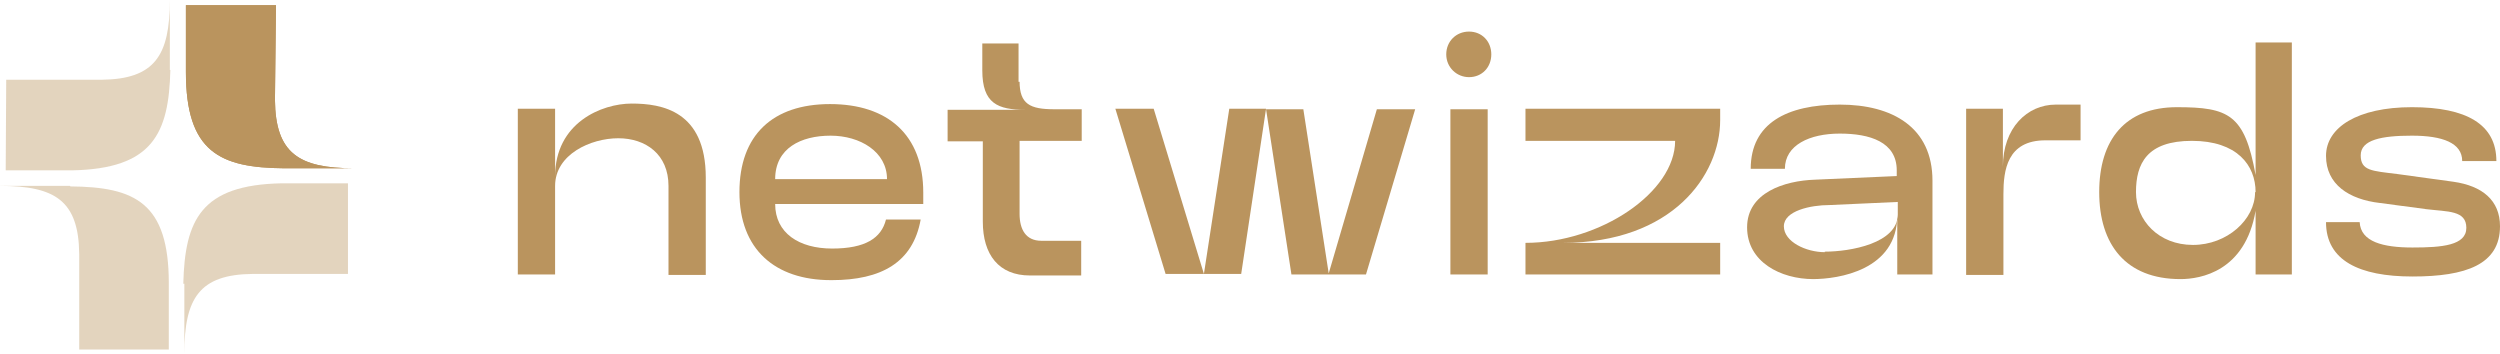 <?xml version="1.0" encoding="UTF-8"?>
<svg xmlns="http://www.w3.org/2000/svg" width="482.8" height="68.4" version="1.1" viewBox="0 0 482.8 68.4">
  <!-- Generator: Adobe Illustrator 28.6.0, SVG Export Plug-In . SVG Version: 1.2.0 Build 709)  -->
  <g>
    <g id="Warstwa_1">
      <g id="Warstwa_1-2" data-name="Warstwa_1">
        <path d="M107.2,35.8v17.2h-7.2V21h7.2v13.1c0-10.4,9-14.1,14.8-14.1s14.3,1.4,14.3,14.3v18.8h-7.2v-17.2c0-6.1-4.4-9.2-9.7-9.2s-12.2,3.1-12.2,9.2h0Z" fill="#ba945e"/>
        <path d="M160.5,54.1c-10.9,0-17.7-6-17.7-17s6.4-17,17.5-17,18,5.9,18,17.1v2.2h-28.6c0,5.6,4.6,8.6,11,8.6s9.5-2,10.4-5.6h6.7c-1.5,8.3-7.6,11.7-17.2,11.7h0ZM149.7,34.6h21.6c0-5.3-5.2-8.4-10.9-8.4s-10.7,2.4-10.7,8.4h0Z" fill="#ba945e"/>
        <path d="M196.9,15.7c0,4.4,2,5.4,6.7,5.4h5.3v6.1h-12v14.1c0,3,1.2,5.2,4.2,5.2h7.7v6.7h-9.9c-6,0-9.1-4-9.1-10.4v-15.5h-6.8v-6.1h15c-5.3,0-8.3-1.2-8.3-7.6v-5.2h7v7.4h.2Z" fill="#ba945e"/>
        <path d="M215.4,21h7.4l9.7,31.9h0l4.9-31.9h7.1l-4.8,31.9h-14.6l-9.7-31.9h0ZM263.9,53h-14.5l-4.9-31.9h7.2l4.9,31.7h0l9.3-31.7h7.4l-9.5,31.9h.1Z" fill="#ba945e"/>
        <path d="M283.7,14.9c-2.4,0-4.4-1.9-4.4-4.4s1.9-4.4,4.4-4.4,4.3,1.9,4.3,4.4-1.8,4.4-4.3,4.4ZM280.1,53v-31.9h7.2v31.9h-7.2Z" fill="#ba945e"/>
        <path d="M294.6,21h37.6v2.2c0,10.6-9.2,23.7-30.4,23.7h30.4v6.1h-37.6v-6.1c14.5,0,28.9-9.8,28.9-19.7h-28.9v-6.1h0Z" fill="#ba945e"/>
        <path d="M350.2,53.9c-6.3,0-12.8-3.3-12.8-10s7.2-9,13.1-9.2l15.8-.7v-1.1c0-5.5-5.2-7.1-11-7.1s-10.6,2.2-10.6,6.8h-6.6c0-8.8,7-12.4,17.2-12.4s17.9,4.4,17.9,14.7v18.1h-6.8v-11.4c0,10.6-11.4,12.3-16.3,12.3h0ZM352.4,48.6c4.9,0,14.1-1.6,14.1-7.2v-2.4l-13.2.6c-3.6,0-8.8,1.1-8.8,4.1s4.3,5,7.9,5h0Z" fill="#ba945e"/>
        <path d="M401.8,20.3v6.8h-6.8c-7.4,0-8.1,5.8-8.1,10.4v15.6h-7.2V21h7.1v11.2c0-7.5,4.7-12,10.2-12h4.8Z" fill="#ba945e"/>
        <path d="M442.6,53h-7v-12.3c-2,11.7-10.6,13.2-14.5,13.2-10.6,0-15.7-6.7-15.7-16.8s5-16.4,15-16.4,13.1,1.4,15.2,13.1V8.2h7v44.7h0ZM435.6,37.1c0-5.2-3.6-9.9-12.3-9.9s-10.8,4.4-10.8,9.9,4.4,10.2,11,10.2,12-4.9,12-10.2h0Z" fill="#ba945e"/>
        <path d="M449.2,42.9h6.5c.2,3.8,4.5,4.9,10.2,4.9s10.4-.4,10.4-3.8-3.6-3.1-7.7-3.6l-9-1.2c-6-.7-10.4-3.6-10.4-9.1s6.1-9.4,16.6-9.4,16.3,3.3,16.3,10.4h-6.6c0-3.5-3.8-4.9-9.7-4.9s-9.9.8-9.9,3.8,2.2,3,7,3.6l10.9,1.5c5.6.8,9,3.6,9,8.6,0,7.4-6.6,9.7-16.9,9.7s-16.7-3.1-16.7-10.5h0Z" fill="#ba945e"/>
        <path d="M54.9,32.5h13.5c-10.7,0-15.2-2.9-15.3-13.2l.2-18.3h-17.4v12.9c0,15.5,6.6,18.5,19,18.6Z" fill="#ba945e"/>
        <path d="M35.6,54.8v13.5c0-10.7,2.9-15.3,13.2-15.4h18.4c0,0,0-17.5,0-17.5h-12.8c-15.6.3-18.7,7.1-19,19.4h.1Z" fill="#ba945e" fill-opacity=".4"/>
        <path d="M13.5,35.9H0c10.7,0,15.2,2.9,15.3,13.2v18.4c-.1,0,17.3,0,17.3,0v-12.8c0-15.6-6.6-18.6-19-18.7h0Z" fill="#ba945e" fill-opacity=".4"/>
        <path d="M32.8,13.5V0c0,10.7-2.9,15.3-13.2,15.4H1.2c0,.1-.1,17.5-.1,17.5h12.8c15.6-.3,18.7-7.1,19-19.4h-.1Z" fill="#ba945e" fill-opacity=".4"/>
        <path d="M54.9,32.5h13.5c-10.7,0-15.2-2.9-15.3-13.2l.2-18.3h-17.4v12.9c0,15.5,6.6,18.5,19,18.6Z" fill="#ba945e"/>
      </g>
    </g>
  </g>
</svg>